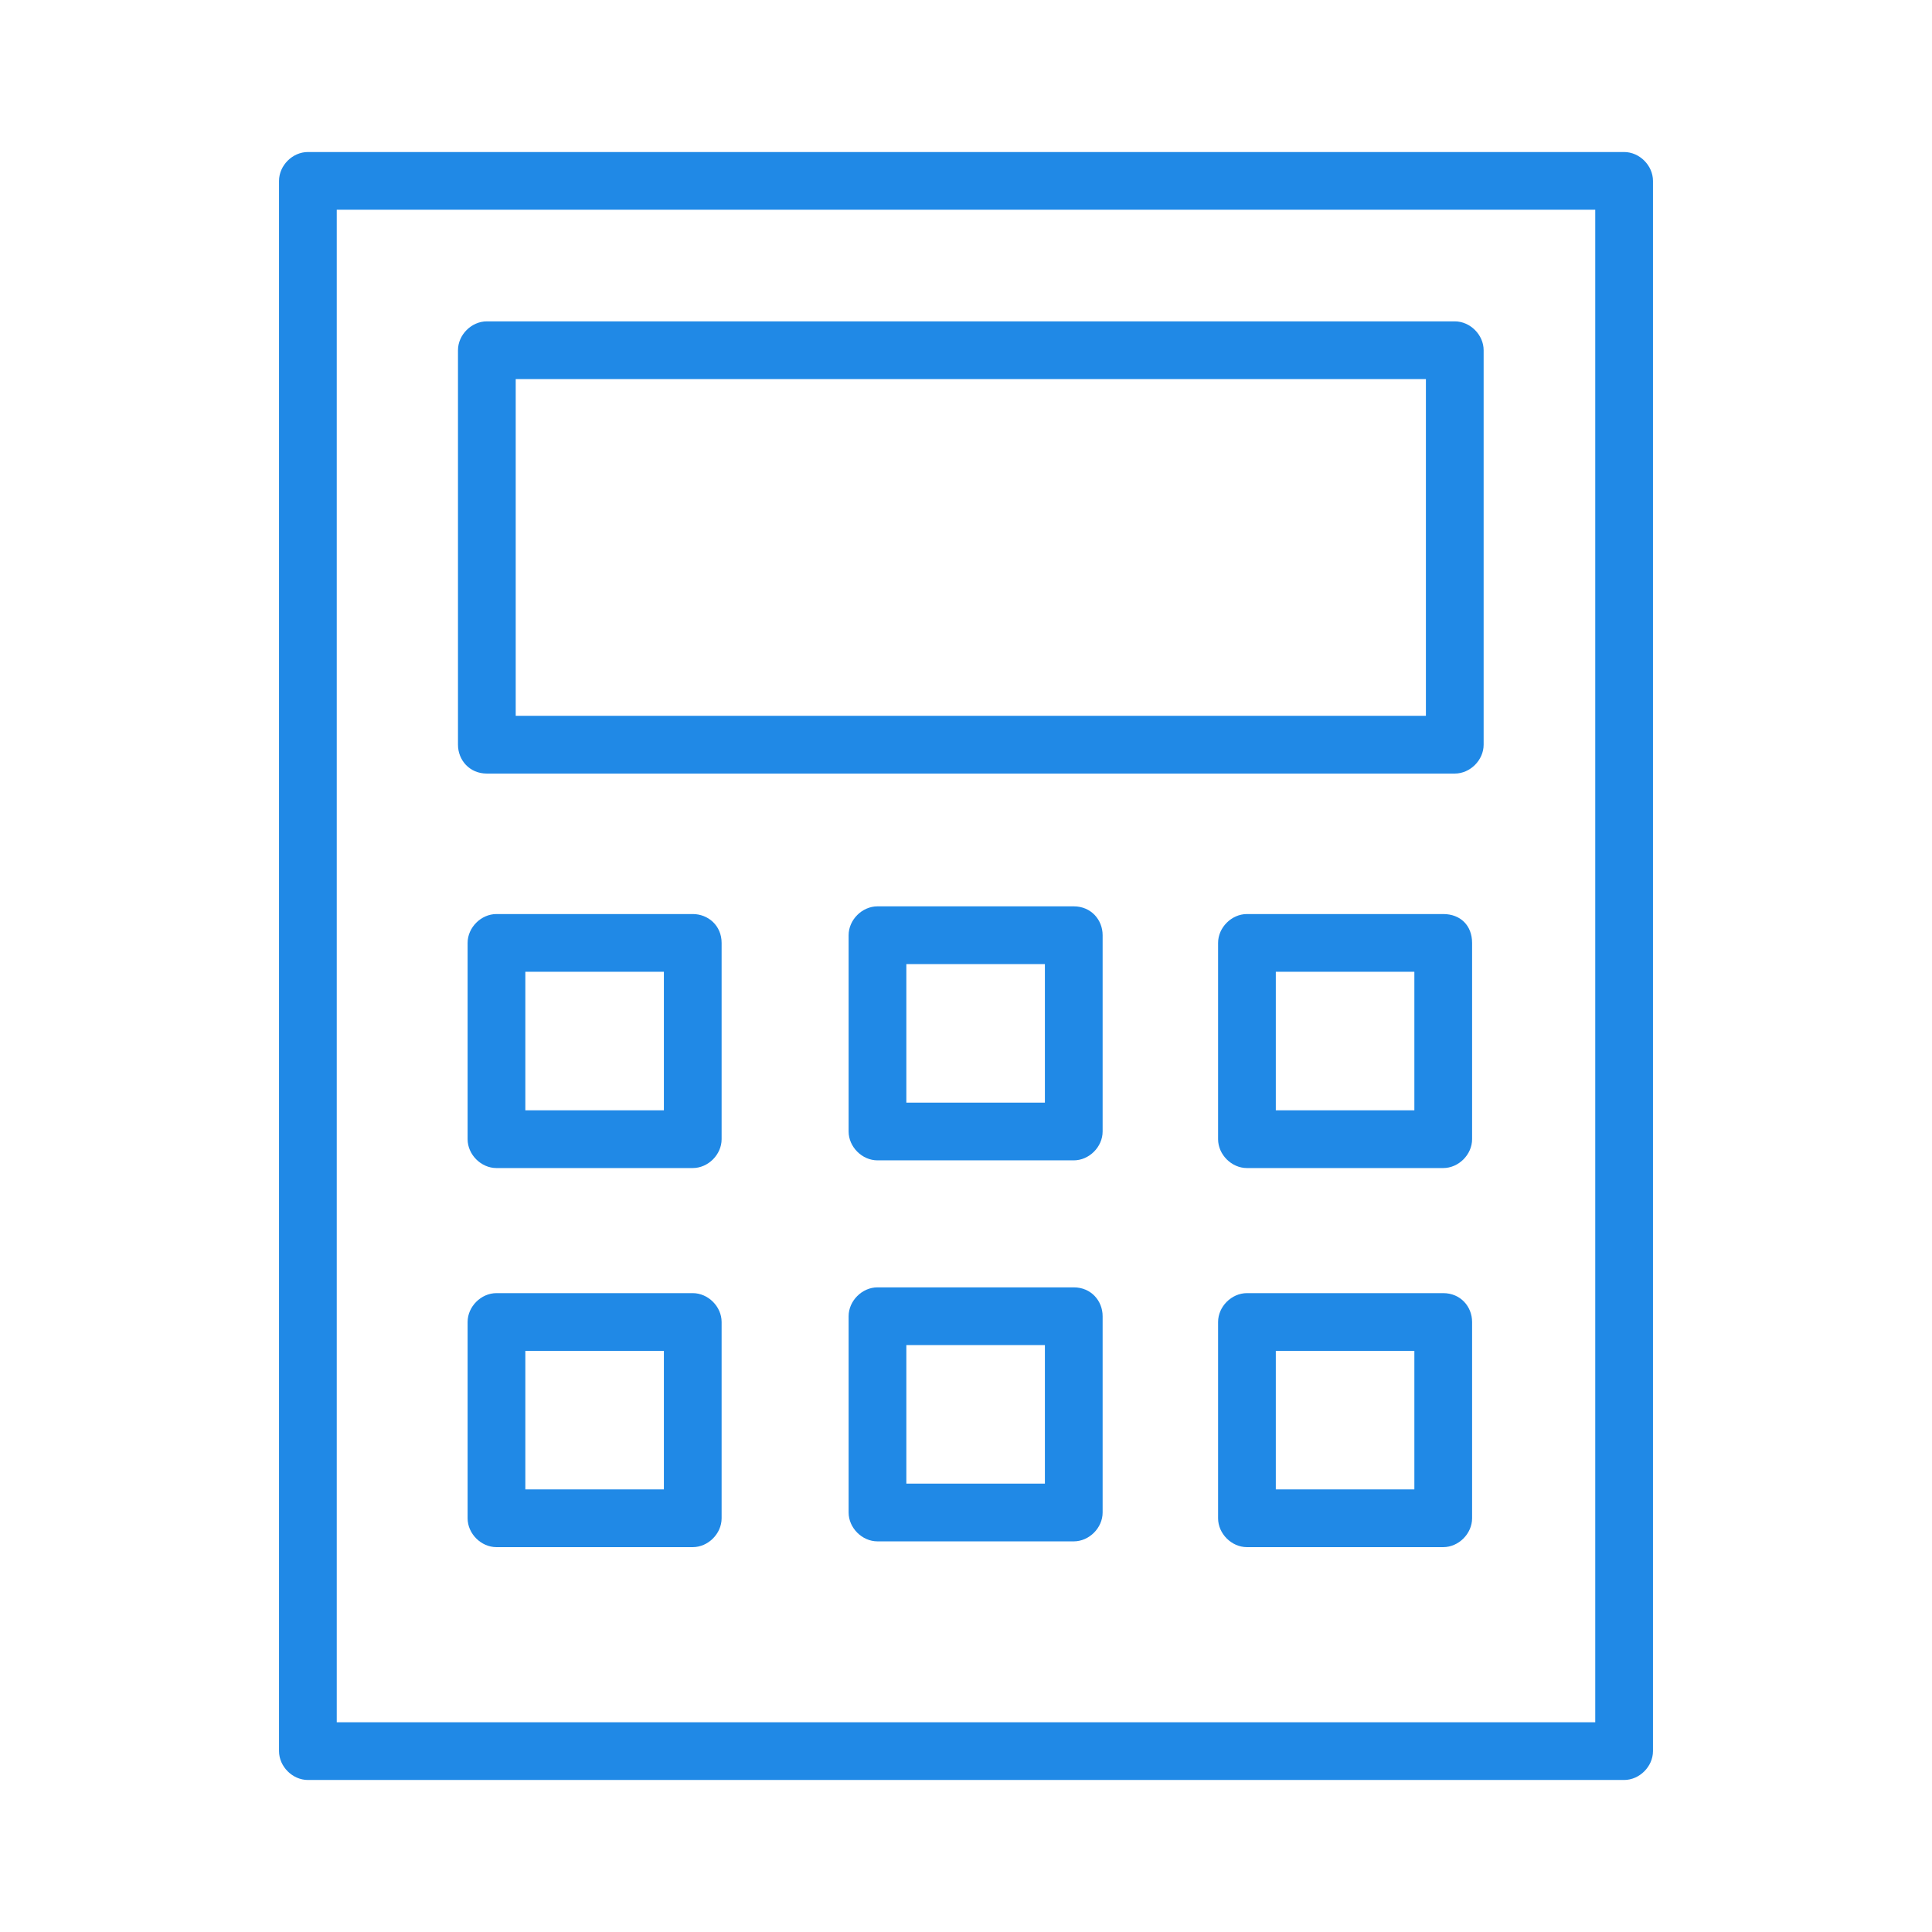 <?xml version="1.0" encoding="UTF-8"?> <!-- Generator: Adobe Illustrator 21.0.0, SVG Export Plug-In . SVG Version: 6.00 Build 0) --> <svg xmlns="http://www.w3.org/2000/svg" xmlns:xlink="http://www.w3.org/1999/xlink" id="Layer_1" x="0px" y="0px" viewBox="0 0 100.4 100.4" style="enable-background:new 0 0 100.4 100.4;" xml:space="preserve"> <style type="text/css"> .st0{fill:#2089E6;} </style> <g> <path class="st0" d="M84.4,7.9H16c-0.8,0-1.5,0.7-1.5,1.5V91c0,0.8,0.7,1.5,1.5,1.5h68.4c0.8,0,1.5-0.7,1.5-1.5V9.4 C85.9,8.6,85.2,7.9,84.4,7.9z M82.9,89.5H17.5V10.9h65.4L82.9,89.5L82.9,89.5z"></path> <path class="st0" d="M25.3,40.2h50.3c0.8,0,1.5-0.7,1.5-1.5V18.2c0-0.8-0.7-1.5-1.5-1.5H25.3c-0.8,0-1.5,0.7-1.5,1.5v20.5 C23.8,39.5,24.4,40.2,25.3,40.2z M26.8,19.7h47.3v17.5H26.8C26.8,37.2,26.8,19.7,26.8,19.7z"></path> <path class="st0" d="M36,47.5H25.8c-0.8,0-1.5,0.7-1.5,1.5v10.2c0,0.8,0.7,1.5,1.5,1.5H36c0.8,0,1.5-0.7,1.5-1.5V49 C37.5,48.1,36.8,47.5,36,47.5z M34.5,57.7h-7.2v-7.2h7.2V57.7z"></path> <path class="st0" d="M36,67.2H25.8c-0.8,0-1.5,0.7-1.5,1.5v10.2c0,0.8,0.7,1.5,1.5,1.5H36c0.8,0,1.5-0.7,1.5-1.5V68.7 C37.5,67.9,36.8,67.2,36,67.2z M34.5,77.4h-7.2v-7.2h7.2V77.4z"></path> <path class="st0" d="M75,47.5H64.8c-0.8,0-1.5,0.7-1.5,1.5v10.2c0,0.8,0.7,1.5,1.5,1.5H75c0.8,0,1.5-0.7,1.5-1.5V49 C76.5,48.1,75.9,47.5,75,47.5z M73.5,57.7h-7.2v-7.2h7.2L73.5,57.7L73.5,57.7z"></path> <path class="st0" d="M75,67.2H64.8c-0.8,0-1.5,0.7-1.5,1.5v10.2c0,0.8,0.7,1.5,1.5,1.5H75c0.8,0,1.5-0.7,1.5-1.5V68.7 C76.5,67.9,75.9,67.2,75,67.2z M73.5,77.4h-7.2v-7.2h7.2L73.5,77.4L73.5,77.4z"></path> <path class="st0" d="M55.8,47.1H45.6c-0.8,0-1.5,0.7-1.5,1.5v10.2c0,0.8,0.7,1.5,1.5,1.5h10.2c0.8,0,1.5-0.7,1.5-1.5V48.6 C57.3,47.8,56.7,47.1,55.8,47.1z M54.3,57.3h-7.2v-7.2h7.2V57.3z"></path> <path class="st0" d="M55.8,66.9H45.6c-0.8,0-1.5,0.7-1.5,1.5v10.2c0,0.8,0.7,1.5,1.5,1.5h10.2c0.8,0,1.5-0.7,1.5-1.5V68.4 C57.3,67.6,56.7,66.9,55.8,66.9z M54.3,77.1h-7.2v-7.2h7.2V77.1z"></path> </g> </svg> 